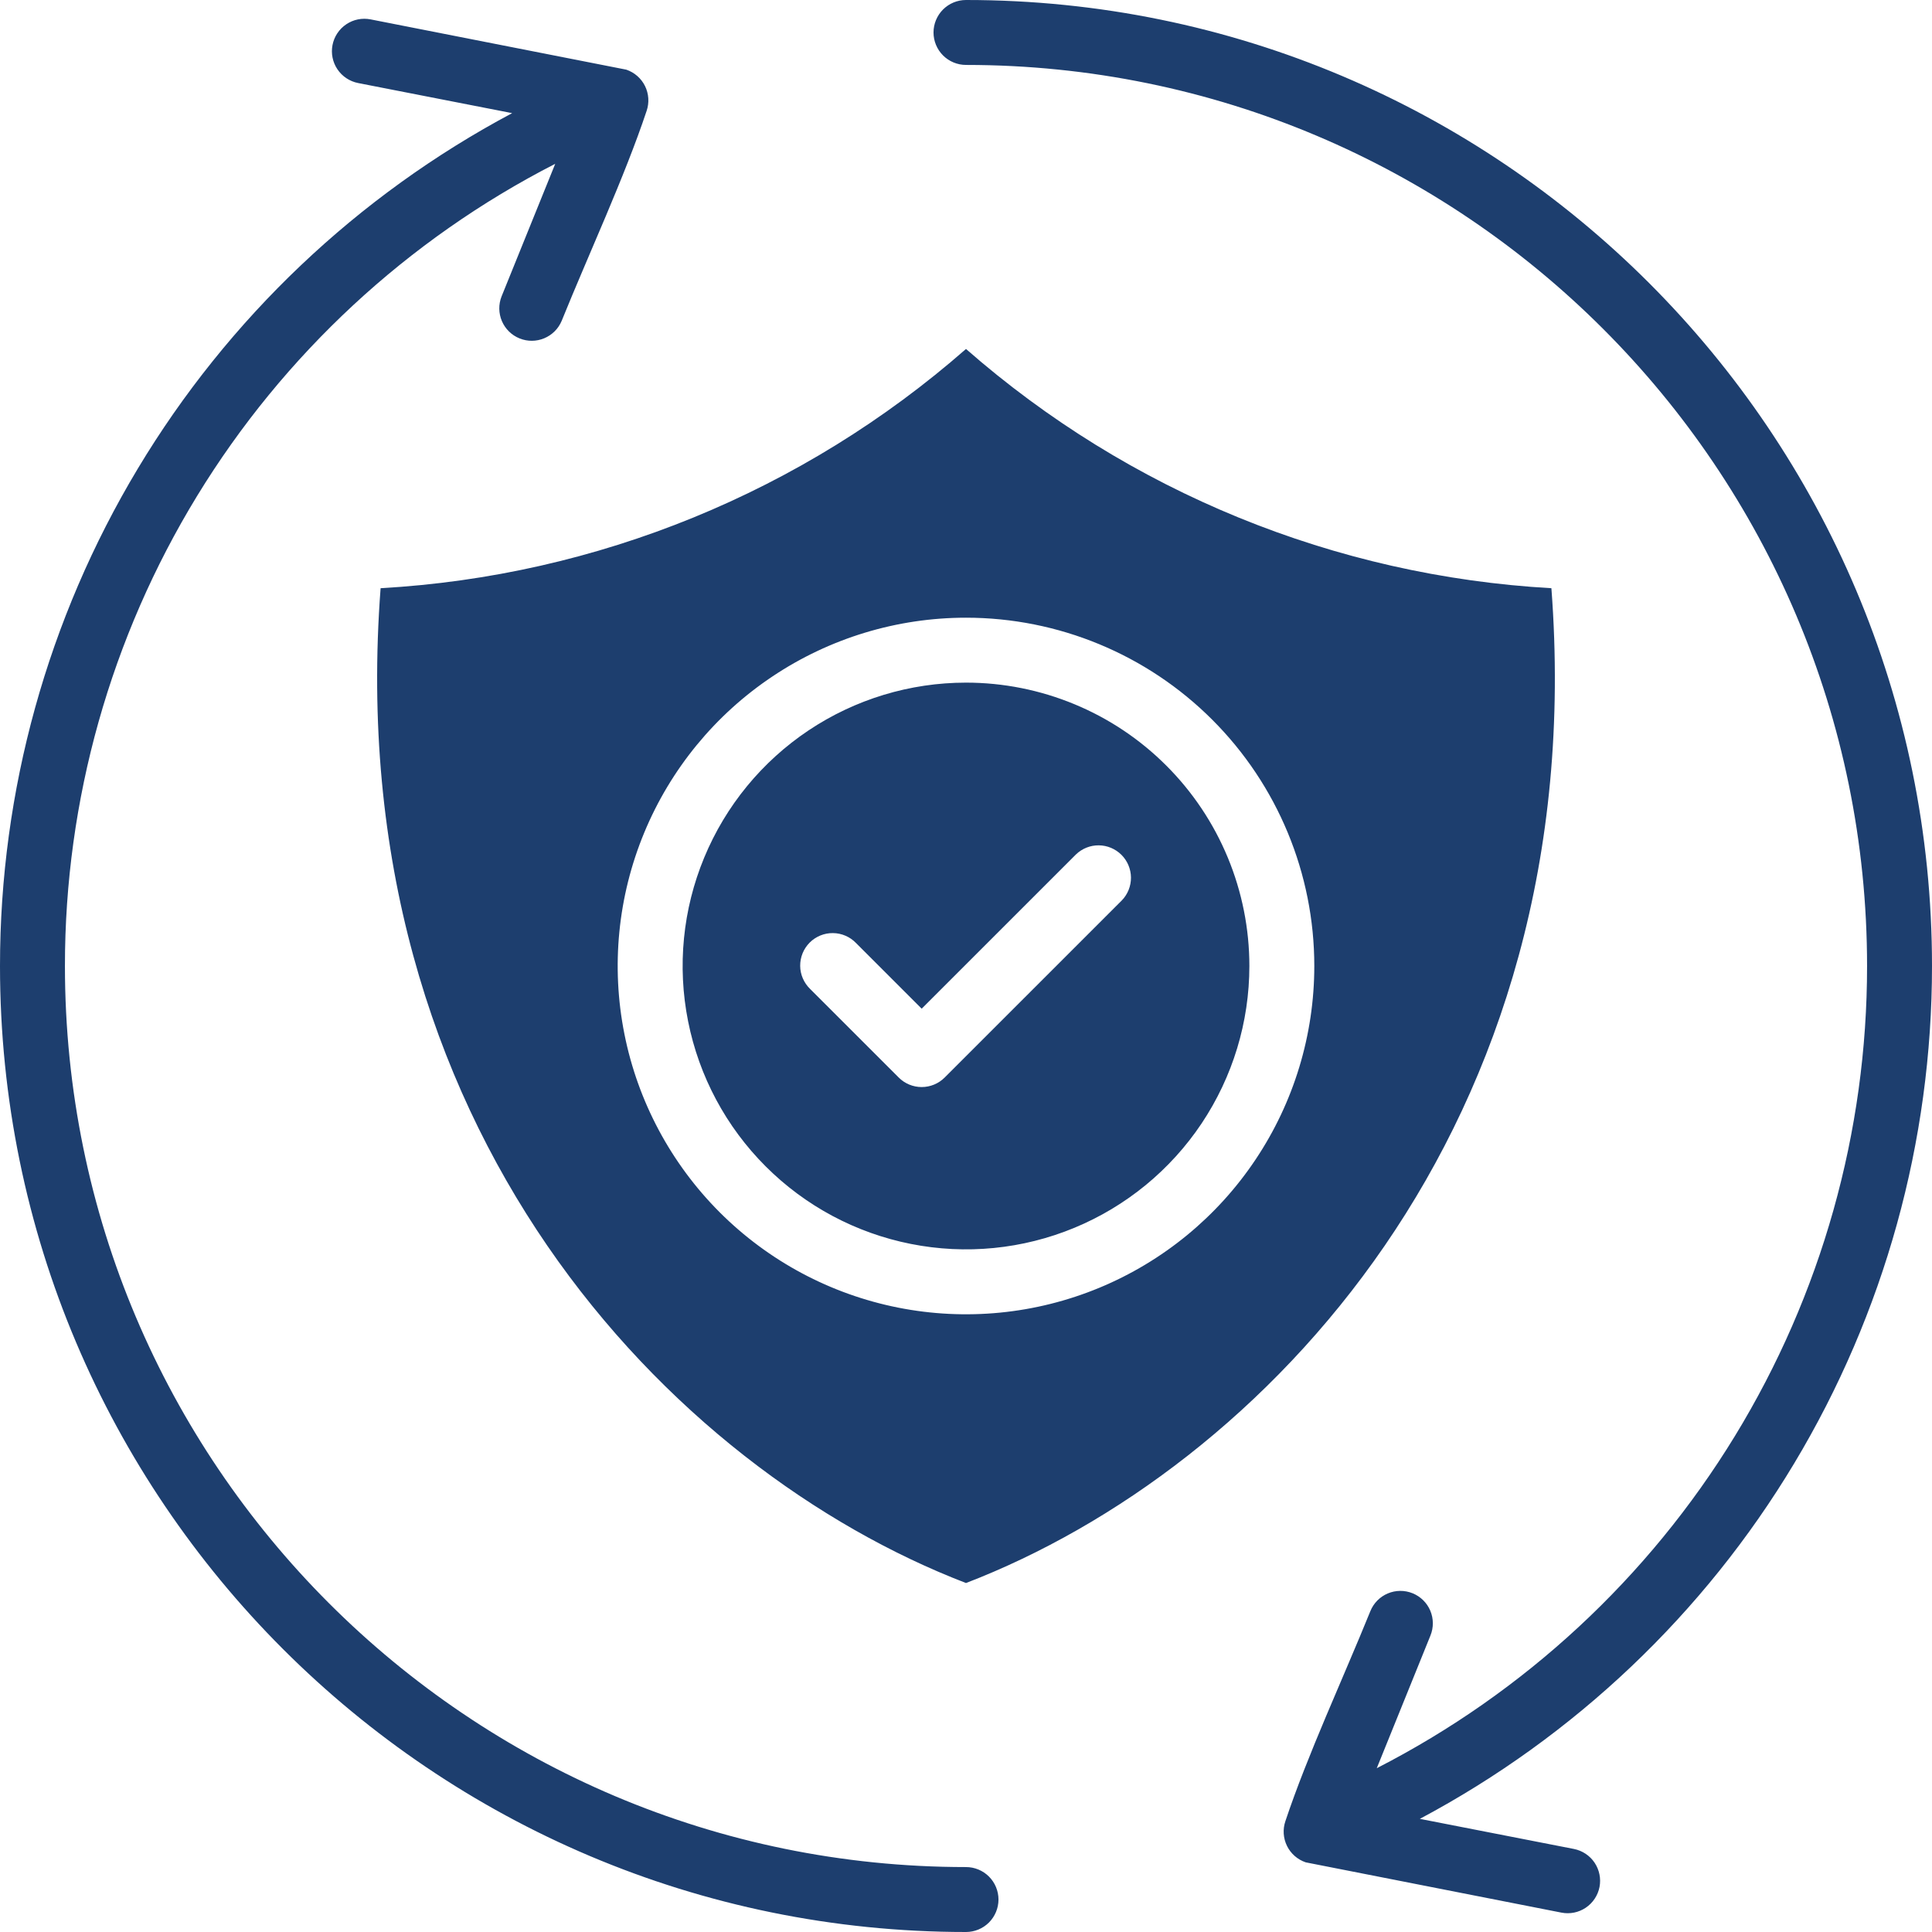 <svg width="64" height="64" viewBox="0 0 64 64" fill="none" xmlns="http://www.w3.org/2000/svg">
<path fill-rule="evenodd" clip-rule="evenodd" d="M32 11.56C37.399 16.291 44.225 19.081 51.392 19.485C52.752 37.378 41.776 48.679 32 52.44C22.224 48.679 11.248 37.378 12.608 19.485C19.775 19.081 26.601 16.291 32 11.56ZM32 22.613C30.143 22.613 28.329 23.164 26.785 24.195C25.241 25.227 24.038 26.693 23.328 28.408C22.617 30.123 22.431 32.01 22.794 33.831C23.156 35.652 24.05 37.325 25.363 38.637C26.675 39.95 28.348 40.844 30.169 41.206C31.99 41.569 33.877 41.383 35.592 40.672C37.307 39.962 38.773 38.759 39.805 37.215C40.836 35.671 41.387 33.856 41.387 32C41.387 30.767 41.144 29.547 40.672 28.408C40.2 27.269 39.509 26.234 38.637 25.363C37.766 24.491 36.731 23.799 35.592 23.328C34.453 22.856 33.233 22.613 32 22.613ZM35.642 28.305L30.532 33.414L28.358 31.24C28.259 31.137 28.14 31.054 28.009 30.998C27.878 30.941 27.736 30.911 27.593 30.91C27.45 30.908 27.308 30.935 27.176 30.989C27.044 31.043 26.923 31.123 26.822 31.224C26.721 31.326 26.641 31.446 26.587 31.578C26.533 31.711 26.506 31.853 26.507 31.996C26.508 32.139 26.538 32.28 26.595 32.411C26.652 32.543 26.734 32.661 26.837 32.761L29.772 35.695C29.973 35.897 30.247 36.01 30.532 36.01C30.817 36.01 31.091 35.897 31.293 35.695L37.163 29.826C37.359 29.623 37.467 29.351 37.465 29.069C37.462 28.787 37.349 28.517 37.15 28.318C36.95 28.119 36.681 28.005 36.399 28.003C36.117 28 35.845 28.109 35.642 28.305H35.642ZM20.749 2.308L12.276 0.642C12.137 0.615 11.995 0.615 11.856 0.643C11.718 0.671 11.587 0.726 11.47 0.805C11.233 0.964 11.07 1.211 11.015 1.49C10.96 1.77 11.019 2.06 11.178 2.296C11.338 2.533 11.584 2.696 11.864 2.751L16.966 3.748C11.841 6.475 7.555 10.545 4.566 15.522C1.577 20.498 -0.001 26.195 6.18869e-07 32C6.18869e-07 49.672 14.331 64 32 64C32.285 64 32.559 63.887 32.761 63.685C32.962 63.483 33.076 63.21 33.076 62.924C33.076 62.639 32.962 62.365 32.761 62.164C32.559 61.962 32.285 61.849 32 61.849C15.518 61.849 2.151 48.484 2.151 32C2.149 26.505 3.665 21.115 6.531 16.426C9.397 11.737 13.502 7.931 18.393 5.426L16.614 9.822C16.511 10.085 16.515 10.379 16.627 10.639C16.739 10.899 16.948 11.104 17.211 11.21C17.473 11.317 17.767 11.315 18.028 11.206C18.289 11.097 18.497 10.89 18.606 10.629C19.494 8.434 20.689 5.867 21.421 3.671C21.512 3.401 21.493 3.106 21.367 2.85C21.241 2.595 21.018 2.4 20.748 2.308H20.749ZM43.251 61.692L51.725 63.358C52.005 63.413 52.295 63.354 52.531 63.195C52.767 63.036 52.931 62.789 52.986 62.51C53.04 62.23 52.981 61.94 52.822 61.703C52.663 61.467 52.416 61.304 52.137 61.249L47.034 60.252C52.159 57.525 56.446 53.455 59.434 48.478C62.423 43.501 64.001 37.805 64 32C64 14.328 49.669 0 32 0C31.715 0 31.441 0.113 31.239 0.315C31.038 0.517 30.924 0.79 30.924 1.076C30.924 1.361 31.038 1.635 31.239 1.836C31.441 2.038 31.715 2.151 32 2.151C48.481 2.151 61.849 15.516 61.849 32C61.851 37.495 60.335 42.885 57.469 47.574C54.603 52.263 50.498 56.069 45.607 58.574L47.386 54.178C47.493 53.914 47.491 53.618 47.38 53.356C47.269 53.093 47.058 52.886 46.794 52.779C46.53 52.672 46.234 52.674 45.972 52.785C45.709 52.896 45.502 53.107 45.395 53.371C44.506 55.566 43.312 58.133 42.58 60.329C42.488 60.599 42.508 60.894 42.634 61.15C42.76 61.405 42.982 61.6 43.252 61.692L43.251 61.692ZM32 20.462C29.718 20.462 27.487 21.139 25.59 22.407C23.692 23.674 22.213 25.476 21.34 27.585C20.467 29.693 20.238 32.013 20.684 34.251C21.129 36.489 22.228 38.545 23.841 40.159C25.455 41.772 27.511 42.871 29.749 43.316C31.987 43.761 34.307 43.533 36.415 42.66C38.524 41.786 40.326 40.308 41.593 38.41C42.861 36.513 43.538 34.282 43.538 32C43.538 28.94 42.322 26.005 40.158 23.842C37.995 21.678 35.06 20.462 32 20.462Z" fill="#1D3E6E"/>
</svg>
